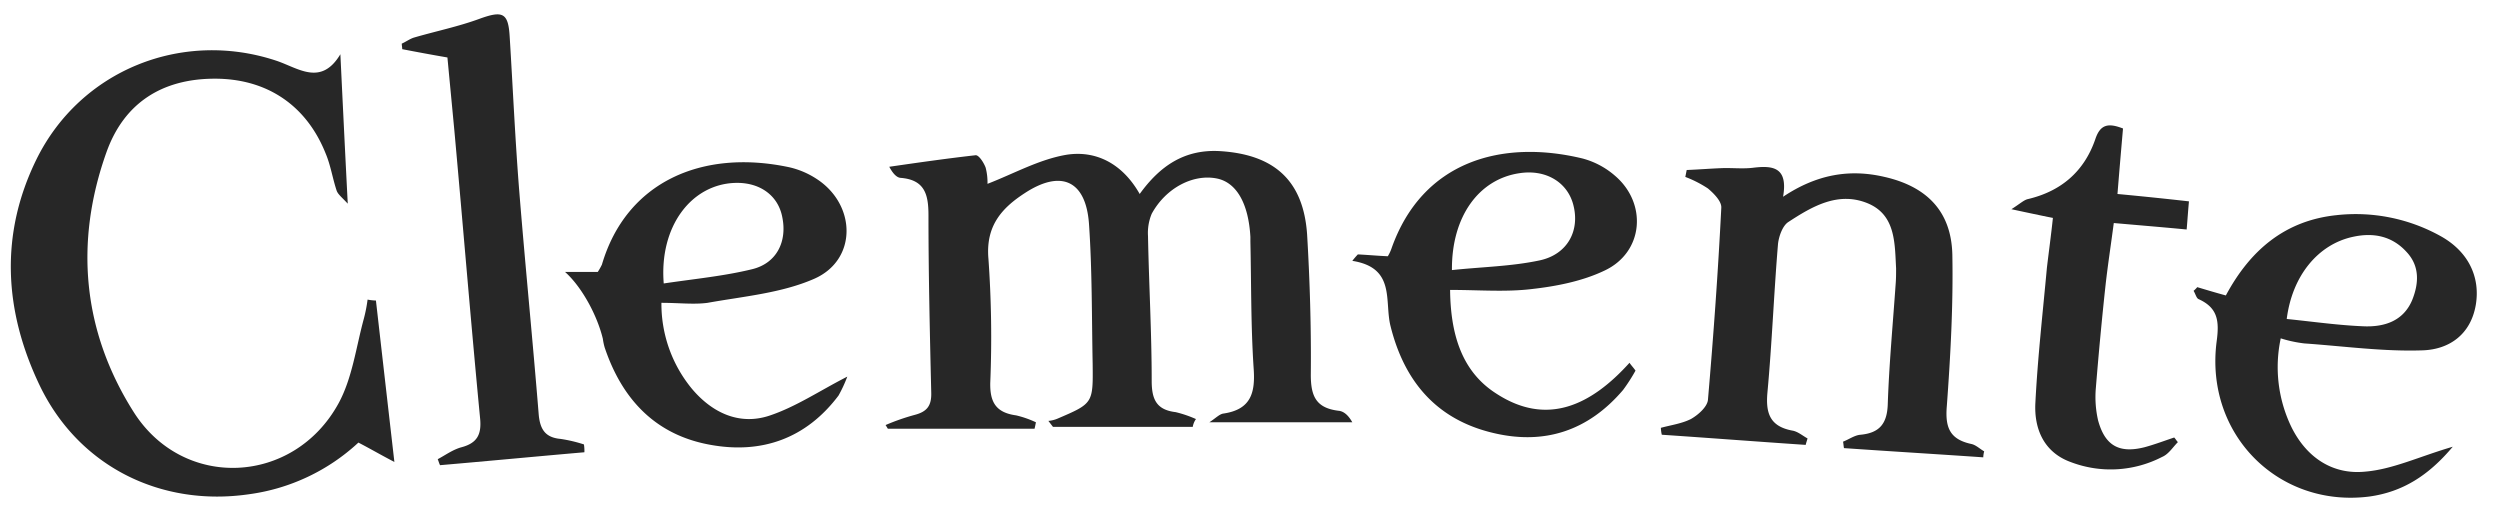 <svg id="Livello_1" data-name="Livello 1" xmlns="http://www.w3.org/2000/svg" viewBox="0 0 542.05 112.5"><defs><style>.cls-1{fill:#272727;}</style></defs><path class="cls-1" d="M258.61,92.56h-30.3l-1-1.3a6.53,6.53,0,0,0,2-.5c7.7-3.3,7.7-3.3,7.6-11.9-.2-10.1-.1-20.3-.8-30.4-.7-9.4-6.1-11.7-13.9-6.6-5.1,3.3-8.5,7.2-7.9,14.2a241.11,241.11,0,0,1,.4,26.9c-.1,4.2,1.2,6.5,5.6,7.1a21.92,21.92,0,0,1,4.3,1.5c-.1.5-.2,1-.3,1.4h-31.8c-.2-.3-.3-.5-.5-.8a47,47,0,0,1,6.3-2.2c2.7-.7,3.7-2,3.6-4.9-.3-12.8-.6-25.6-.6-38.4,0-4.5-.8-7.7-6.1-8.1q-1.2-.15-2.4-2.4c6.2-.9,12.5-1.8,18.7-2.5.7-.1,1.8,1.6,2.2,2.7a12.75,12.75,0,0,1,.4,3.5c5.7-2.2,11.2-5.3,17.1-6.3,6.3-1,12.1,1.8,15.9,8.5,4.4-6.1,9.7-9.7,17.3-9.3,11.8.7,18.2,6.3,19,18.1.6,10.1.9,20.3.8,30.4,0,4.6,1.1,7.2,6,7.8,1.1.1,2.1.9,3,2.5h-31c1.4-.9,2.2-1.8,3.1-1.9,6-.9,6.9-4.6,6.5-9.9-.6-9.1-.5-18.3-.7-27.4v-1c-.4-7.1-2.9-11.6-7-12.6-5.2-1.2-11.3,1.9-14.4,7.6a10.8,10.8,0,0,0-.8,4.8c.2,10.5.8,20.9.8,31.4,0,4,1,6.3,5.2,6.8a25.42,25.42,0,0,1,4.4,1.5A4.1,4.1,0,0,0,258.61,92.56Z"/><path class="cls-1" d="M81.51,65.16c1.3,11.4,2.6,22.8,4,35-2.9-1.5-5.1-2.8-7.8-4.2A43.37,43.37,0,0,1,54,107.16c-19.2,2.8-37-6.1-45.4-23.6-7.7-16.1-8.7-32.7-.7-49,9.5-19.3,31.5-28.2,52-21.4,4.8,1.6,9.7,5.6,13.9-1.4.5,10.4,1,20.8,1.6,32.4-1.3-1.4-2.1-2-2.4-2.8-.9-2.7-1.3-5.5-2.4-8.1-4.2-10.5-12.8-16.2-24-16.2-11.5,0-19.7,5.3-23.5,15.9-7,19.6-5.2,38.9,5.9,56.4,10.8,17,34.7,15.8,44.4-1.9,3-5.5,3.8-12.2,5.5-18.4a32.85,32.85,0,0,0,.8-4.1A11,11,0,0,0,81.51,65.16Z"/><path class="cls-1" d="M391.51,96.46c-10.4-.7-20.8-1.5-31.2-2.2a7.72,7.72,0,0,1-.2-1.5c2.2-.6,4.5-.9,6.5-1.9,1.6-.9,3.5-2.6,3.7-4.1,1.2-13.9,2.2-27.8,2.9-41.7.1-1.4-1.6-3.1-2.9-4.2a25.06,25.06,0,0,0-4.9-2.5l.3-1.5c2.5-.1,5-.3,7.5-.4,2.3-.1,4.7.2,7-.1,4.2-.5,7.5-.1,6.4,6.3,7.2-4.8,14.3-6.1,22-4.3,9.2,2.1,14.5,7.5,14.7,16.9.2,10.9-.4,21.9-1.2,32.8-.4,4.7.7,7.2,5.3,8.2,1,.2,1.9,1.1,2.8,1.6a5.85,5.85,0,0,0-.2,1.3c-10.1-.7-20.2-1.3-30.2-2-.1-.5-.1-.9-.2-1.4,1.3-.5,2.5-1.4,3.8-1.5,4.2-.4,5.8-2.5,5.9-6.8.3-8.6,1.1-17.2,1.7-25.8.1-1.2.1-2.3.1-3.5-.3-5.5-.1-11.6-6.2-14.1-6.4-2.6-12,.7-17.2,4.1-1.2.8-2,3-2.2,4.7-.9,10.8-1.3,21.5-2.3,32.3-.4,4.5.6,7.3,5.4,8.2,1.2.2,2.2,1.1,3.3,1.7C391.81,95.46,391.61,96,391.51,96.46Z"/><path class="cls-1" d="M143.41,65.66a28.92,28.92,0,0,0,6.5,18.5c4.4,5.3,10.3,8.1,16.8,6,5.8-1.9,11.1-5.5,17-8.5a29.58,29.58,0,0,1-1.9,4.1c-7,9.3-16.6,12.7-27.7,10.7-11.9-2.1-19.2-9.8-23-21.1a12.86,12.86,0,0,1-.4-1.9c-1.2-5-4.5-11.2-8.2-14.5h7.1a12.9,12.9,0,0,0,.9-1.6c5.3-18,21.8-25.1,40.6-21.1a18.11,18.11,0,0,1,5.9,2.5c8.7,5.6,8.9,17.6-.5,21.7-7.1,3.1-15.3,3.8-23.1,5.2C150.41,66.06,147.21,65.66,143.41,65.66Zm.5-4.2c6.7-1,13.1-1.6,19.2-3.1,5.3-1.3,7.6-6,6.5-11.3-.9-4.7-4.9-7.6-10.3-7.4C149.91,40,142.91,49.06,143.91,61.46Z"/><path class="cls-1" d="M476.41,62.26c2,.6,4,1.2,6.2,1.8,5.2-9.7,12.7-16.2,23.9-17.4a37.89,37.89,0,0,1,22.6,4.5c6,3.3,8.7,8.8,7.7,14.9-1.1,6.5-5.8,9.7-11.5,9.9-8.5.3-17.1-.9-25.7-1.5a27.66,27.66,0,0,1-5.1-1.1,29.85,29.85,0,0,0,2.3,19.2c3.3,6.7,9,10.4,16,9.7,6-.5,11.8-3.3,19-5.4-5.3,6.3-10.9,9.8-18.1,10.8-19.7,2.5-35.7-13.5-33.1-33.6.6-4.4.3-7.3-3.9-9.2-.5-.2-.7-1.2-1.1-1.8A6,6,0,0,0,476.41,62.26Zm19.4,6.9c5.9.6,11.4,1.4,17,1.6,4.3.1,8.3-1.2,10.2-5.7,1.4-3.5,1.7-7.2-1.1-10.3-3.2-3.6-7.3-4.4-11.8-3.4C502.61,53,497,59.76,495.81,69.16Z"/><path class="cls-1" d="M354.61,80.36a37.42,37.42,0,0,1-2.7,4.2c-7.5,8.8-17,12-28.2,9.3-12.2-2.9-19.2-11.1-22.2-23.1-1.4-5.4,1.2-12.7-8.3-14.2a17.41,17.41,0,0,1,1.2-1.4c2.1.1,4.2.3,6.5.4a8.86,8.86,0,0,0,.8-1.7c6.7-19,24-23.7,41.4-19.5a17.55,17.55,0,0,1,7,3.7c7.1,6,6.3,16.6-2.2,20.6-4.8,2.3-10.4,3.4-15.7,4-5.7.7-11.6.2-17.8.2.1,9.2,2.3,17.5,9.9,22.4,11.1,7.3,20.7,2.6,29-6.6C353.71,79.26,354.21,79.76,354.61,80.36Zm-39.8-21.8c6.6-.7,12.9-.8,19-2.1s8.8-6.5,7.3-12.1c-1.3-4.9-6-7.7-11.7-6.8C320.71,38.86,314.71,46.86,314.81,58.56Z"/><path class="cls-1" d="M126.71,98.06c-10.4.9-20.8,1.9-31.3,2.8-.2-.4-.3-.8-.5-1.3,1.7-.9,3.3-2.1,5.2-2.6,3.3-.9,4.3-2.7,4-6.1-2-20.8-3.7-41.7-5.6-62.6-.5-5.3-1-10.5-1.5-15.8-3.5-.6-6.7-1.2-9.8-1.8,0-.4-.1-.8-.1-1.2.9-.4,1.7-1,2.6-1.3,4.8-1.4,9.7-2.4,14.3-4.1,5-1.8,6.2-1.3,6.5,3.9.7,11.3,1.2,22.6,2.1,33.8,1.3,16.1,2.9,32.1,4.2,48.2.3,3.1,1.4,4.9,4.7,5.2a31.38,31.38,0,0,1,5.1,1.2A9.15,9.15,0,0,1,126.71,98.06Z"/><path class="cls-1" d="M445.11,47.26c-2.9-.6-5.3-1.1-9-1.9,1.9-1.2,2.7-2,3.6-2.2,7.2-1.7,12.2-6,14.6-13,1.1-3.3,2.9-3.5,6-2.3-.4,4.6-.8,9.2-1.2,14.2,5.3.5,10.2,1,15.5,1.6-.2,2.1-.3,3.8-.5,6.1-5.2-.5-10.1-.9-15.8-1.4-.6,4.6-1.3,9.1-1.8,13.6-.8,7.4-1.5,14.9-2.1,22.3a22.75,22.75,0,0,0,.5,6.9c1.5,5.5,4.6,7.2,10.1,5.8,2.2-.6,4.3-1.4,6.4-2.1.3.3.5.7.8,1-1.1,1.1-2,2.6-3.4,3.2a24.27,24.27,0,0,1-19.9,1.1c-5.7-2.1-7.9-7.1-7.6-12.8.5-9.8,1.6-19.5,2.5-29.3C444.21,54.66,444.71,51.06,445.11,47.26Z"/></svg>